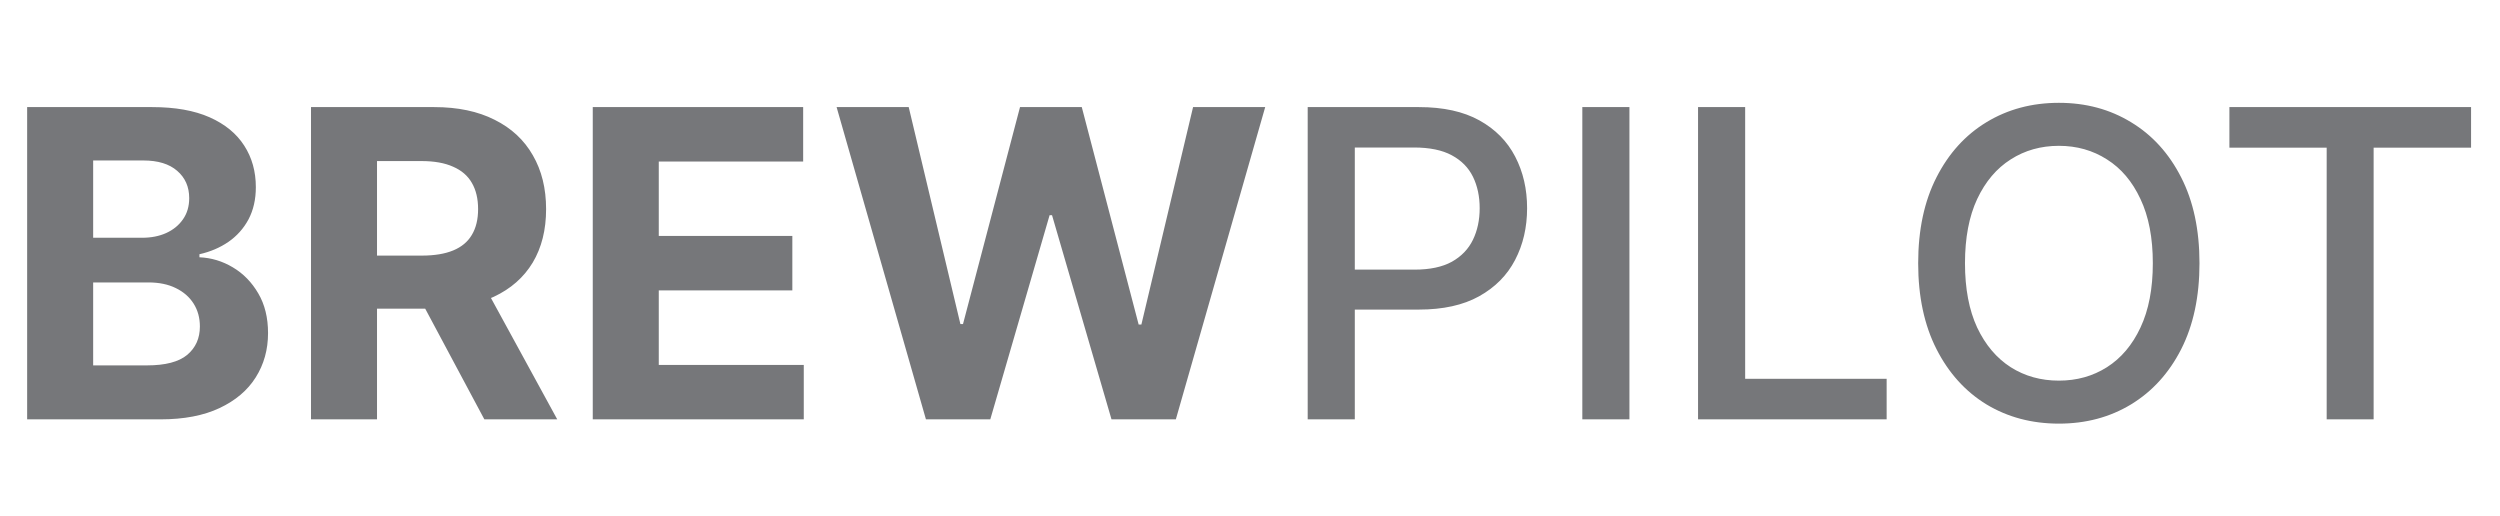 <svg width="155" height="32" viewBox="0 0 155 32" fill="none" xmlns="http://www.w3.org/2000/svg">
<path d="M1.683 26V6.64H9.434C10.858 6.64 12.046 6.851 12.998 7.273C13.95 7.696 14.665 8.282 15.144 9.032C15.623 9.775 15.862 10.633 15.862 11.603C15.862 12.359 15.711 13.024 15.409 13.598C15.106 14.165 14.69 14.631 14.161 14.997C13.638 15.356 13.039 15.611 12.365 15.762V15.951C13.102 15.983 13.792 16.191 14.435 16.575C15.084 16.96 15.61 17.498 16.014 18.192C16.417 18.879 16.619 19.698 16.619 20.65C16.619 21.677 16.363 22.594 15.853 23.4C15.349 24.201 14.602 24.834 13.612 25.3C12.623 25.767 11.404 26 9.954 26H1.683ZM5.776 22.654H9.113C10.253 22.654 11.085 22.436 11.608 22.001C12.131 21.56 12.393 20.974 12.393 20.243C12.393 19.707 12.264 19.235 12.005 18.825C11.747 18.416 11.378 18.094 10.899 17.861C10.427 17.628 9.863 17.511 9.207 17.511H5.776V22.654ZM5.776 14.741H8.81C9.371 14.741 9.869 14.644 10.304 14.448C10.745 14.247 11.092 13.963 11.344 13.598C11.602 13.232 11.731 12.794 11.731 12.284C11.731 11.584 11.482 11.02 10.985 10.591C10.493 10.163 9.793 9.949 8.886 9.949H5.776V14.741ZM19.282 26V6.64H26.92C28.382 6.64 29.63 6.902 30.663 7.425C31.703 7.941 32.494 8.676 33.036 9.627C33.584 10.573 33.858 11.685 33.858 12.964C33.858 14.25 33.581 15.356 33.027 16.282C32.472 17.202 31.669 17.908 30.616 18.4C29.57 18.891 28.303 19.137 26.816 19.137H21.702V15.847H26.154C26.936 15.847 27.585 15.74 28.102 15.526C28.618 15.312 29.003 14.99 29.255 14.562C29.513 14.133 29.642 13.601 29.642 12.964C29.642 12.321 29.513 11.779 29.255 11.338C29.003 10.897 28.615 10.563 28.092 10.336C27.575 10.103 26.923 9.986 26.135 9.986H23.375V26H19.282ZM29.737 17.19L34.549 26H30.03L25.322 17.19H29.737ZM36.751 26V6.64H49.796V10.015H40.844V14.628H49.125V18.003H40.844V22.625H49.834V26H36.751ZM57.408 26L51.869 6.64H56.34L59.545 20.092H59.706L63.241 6.64H67.07L70.596 20.12H70.766L73.97 6.64H78.442L72.902 26H68.913L65.226 13.342H65.075L61.398 26H57.408ZM81.077 26V6.64H87.977C89.484 6.64 90.731 6.914 91.721 7.463C92.71 8.011 93.451 8.761 93.942 9.712C94.434 10.658 94.68 11.723 94.68 12.908C94.68 14.099 94.431 15.17 93.933 16.122C93.441 17.067 92.698 17.817 91.702 18.371C90.713 18.92 89.468 19.194 87.968 19.194H83.222V16.717H87.703C88.655 16.717 89.427 16.553 90.019 16.226C90.612 15.892 91.046 15.438 91.324 14.864C91.601 14.291 91.74 13.639 91.74 12.908C91.74 12.177 91.601 11.527 91.324 10.96C91.046 10.393 90.609 9.949 90.01 9.627C89.417 9.306 88.636 9.145 87.665 9.145H83.998V26H81.077ZM101.025 6.64V26H98.104V6.64H101.025ZM105.279 26V6.64H108.2V23.485H116.972V26H105.279ZM136.368 16.32C136.368 18.387 135.99 20.164 135.233 21.652C134.477 23.133 133.44 24.273 132.123 25.074C130.812 25.868 129.322 26.265 127.652 26.265C125.976 26.265 124.479 25.868 123.162 25.074C121.851 24.273 120.817 23.129 120.061 21.642C119.305 20.155 118.927 18.381 118.927 16.32C118.927 14.253 119.305 12.479 120.061 10.998C120.817 9.511 121.851 8.37 123.162 7.576C124.479 6.776 125.976 6.375 127.652 6.375C129.322 6.375 130.812 6.776 132.123 7.576C133.44 8.37 134.477 9.511 135.233 10.998C135.99 12.479 136.368 14.253 136.368 16.32ZM133.475 16.32C133.475 14.745 133.22 13.418 132.709 12.34C132.205 11.256 131.512 10.437 130.63 9.883C129.754 9.322 128.761 9.041 127.652 9.041C126.536 9.041 125.541 9.322 124.665 9.883C123.789 10.437 123.096 11.256 122.585 12.34C122.081 13.418 121.829 14.745 121.829 16.32C121.829 17.896 122.081 19.225 122.585 20.309C123.096 21.387 123.789 22.206 124.665 22.767C125.541 23.322 126.536 23.599 127.652 23.599C128.761 23.599 129.754 23.322 130.63 22.767C131.512 22.206 132.205 21.387 132.709 20.309C133.22 19.225 133.475 17.896 133.475 16.32ZM138.223 9.155V6.64H153.206V9.155H147.165V26H144.254V9.155H138.223Z" fill="#76777A"/>
</svg>

